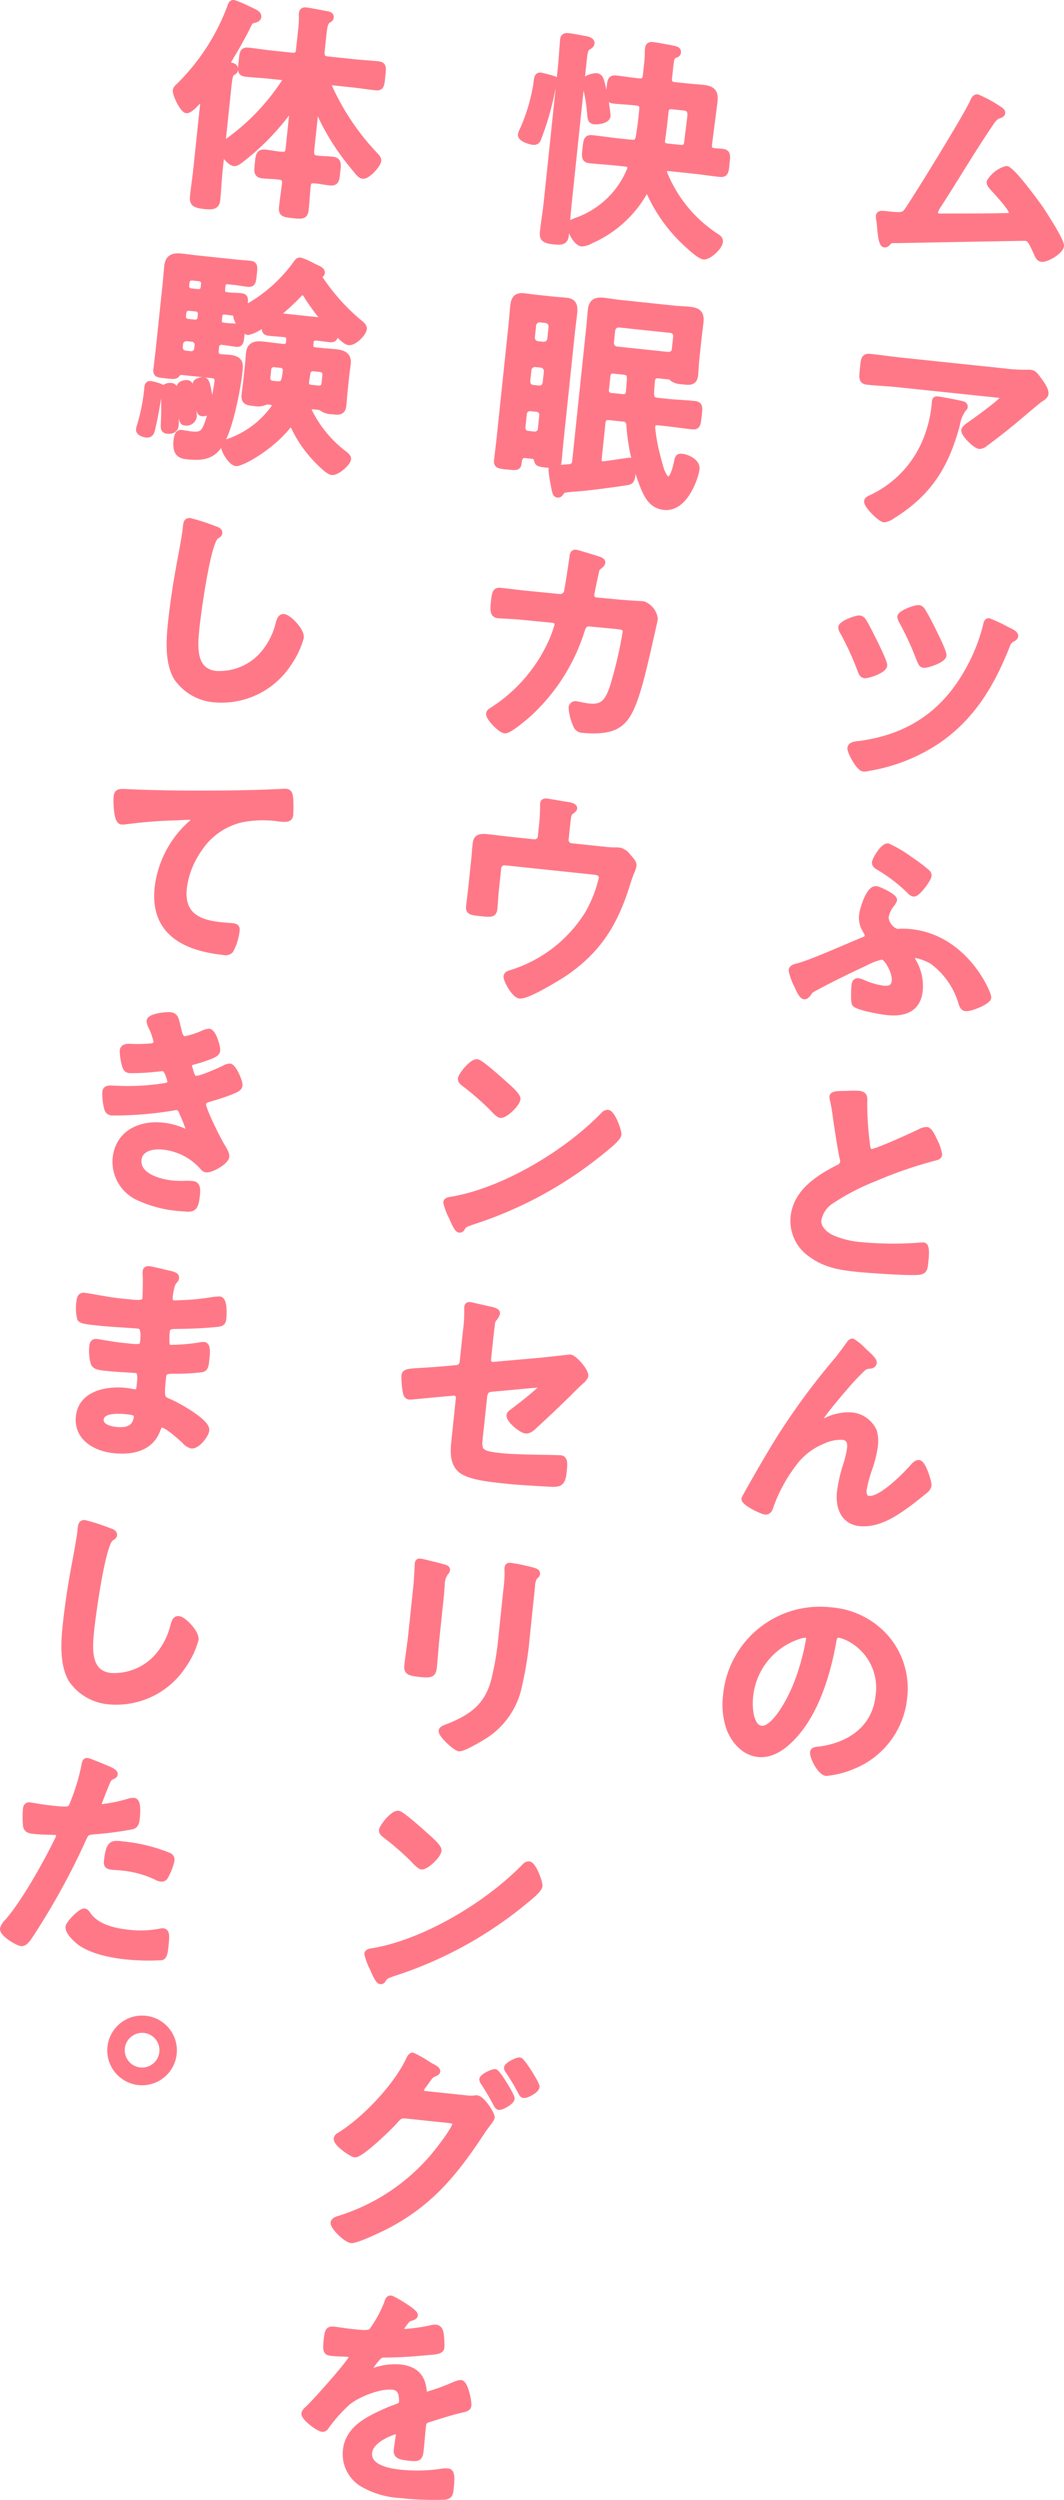 <svg xmlns="http://www.w3.org/2000/svg" width="176.721" height="414.882" viewBox="0 0 176.721 414.882"><defs><style>.cls-1{fill:#ff7887;stroke:#ff7887;stroke-linecap:round;stroke-linejoin:round;}</style></defs><g id="レイヤー_2" data-name="レイヤー 2"><g id="表紙"><path class="cls-1" d="M165.563,17.874c.248.179.938.519.9.859-.023.227-.3.35-.5.406-.87.29-1.119.837-2.3,2.586-2.723,4.107-5.232,8.352-7.924,12.5a3.05,3.05,0,0,0-.443.947.68.68,0,0,0,.609.751c.264.028.876.016,1.145.006,3.324.006,6.609.007,9.9-.067.419.006,1.066.036,1.125-.531.072-.681-2.538-3.477-3.122-4.111-.236-.292-.62-.638-.58-1.016a4.706,4.706,0,0,1,2.786-2.153c.946.1,4.917,5.561,5.65,6.593.593.9,3.49,5.334,3.4,6.165-.1.907-2.374,2.234-3.2,2.147-.454-.048-.7-.646-.847-1.044-.815-1.691-1.05-2.365-1.843-2.448-.115-.012-18.988.335-21.131.377-1.3.016-1.292-.06-1.768.464a.565.565,0,0,1-.485.254c-.454-.047-.6-1.209-.751-2.677a10.84,10.84,0,0,0-.155-1.43,2.938,2.938,0,0,1-.054-.579c.044-.415.388-.418.879-.366l.642.068c2.571.27,2.7.131,3.377-.868,1.677-2.5,9.778-15.593,10.743-17.861.144-.291.3-.732.721-.688A21.738,21.738,0,0,1,165.563,17.874Z"/><path class="cls-1" d="M166.733,61.632a27.254,27.254,0,0,0,3.951.224,2.045,2.045,0,0,1,.5.014c.566.06.892.591,1.294,1.13s1.239,1.658,1.168,2.339c-.044.415-.612.738-.939.933-.246.165-3.39,2.815-3.9,3.258-1.467,1.222-3.634,2.943-5.163,4.043a1.508,1.508,0,0,1-.963.433c-.642-.067-2.583-1.952-2.516-2.595.04-.378.776-.835,1.063-1.034.744-.533,5.329-3.8,5.385-4.325s-.785-.541-1.125-.577l-16.212-1.7c-1.739-.183-3.451-.248-5.152-.426-.983-.1-.976-.524-.817-2.035l.079-.756c.1-.983.227-1.428,1.1-1.337,1.739.183,3.469.441,5.207.624Zm-7.249,5.352c.261.066.79.121.746.537-.016.151-.142.252-.267.354a6.518,6.518,0,0,0-1.042,2.641c-1.823,6.8-4.67,11.355-10.758,15.109a2.714,2.714,0,0,1-1.319.549c-.643-.068-2.892-2.291-2.82-2.971.036-.34.429-.452,1-.736A18,18,0,0,0,154.072,72.3a20.348,20.348,0,0,0,1.2-5.567c.032-.3.052-.491.43-.452C156.19,66.332,158.925,66.849,159.484,66.984Z"/><path class="cls-1" d="M143.421,103.123c.461.7,1.341,2.509,1.752,3.317.315.645,1.737,3.468,1.682,4-.084.793-2.7,1.665-3.227,1.609-.453-.047-.594-.521-.743-.919a47.546,47.546,0,0,0-2.828-6.181,1.8,1.8,0,0,1-.332-.837c.068-.643,2.492-1.534,3.059-1.474A.934.934,0,0,1,143.421,103.123Zm23.848,1.4c.437.2,1.388.605,1.344,1.02-.028.265-.308.388-.471.486a1.578,1.578,0,0,0-.82.907c-2.552,6.457-5.726,11.931-11.536,15.943a29.257,29.257,0,0,1-11.52,4.559,3.007,3.007,0,0,1-.852.1c-.756-.08-2.229-2.8-2.166-3.4.068-.643,1.215-.637,1.68-.7,8.57-1.2,14.487-5.508,18.433-13.232a29.544,29.544,0,0,0,2.444-6.545c.065-.26.14-.6.442-.565A26.51,26.51,0,0,1,167.269,104.521Zm-13.943-2.955c.62,1.02,1.159,2.07,1.661,3.116.314.644,1.77,3.51,1.711,4.078-.08.755-2.731,1.623-3.26,1.567-.415-.044-.523-.475-.77-1.036a49.035,49.035,0,0,0-2.8-6.1,1.814,1.814,0,0,1-.332-.837c.064-.605,2.488-1.5,3.055-1.437C152.97,100.955,153.166,101.281,153.326,101.566Z"/><path class="cls-1" d="M151.6,159.424a7.982,7.982,0,0,1,1.157,4.974c-.329,3.137-2.658,3.847-5.454,3.553-.907-.095-4.771-.769-5.283-1.357-.271-.335-.147-2.614-.091-3.143.04-.378.224-.664.639-.621a4.4,4.4,0,0,1,.922.326,12.3,12.3,0,0,0,3.265.917c.984.1,1.736-.162,1.852-1.258.151-1.436-1.224-3.987-2.093-4.079a9.9,9.9,0,0,0-2.743,1.011c-2.813,1.309-5.549,2.626-8.264,4.1-.971.509-.933.513-1.253,1.014-.175.211-.4.494-.66.466-.454-.048-.909-1.166-1.189-1.768a9.508,9.508,0,0,1-.918-2.542c.051-.491.79-.6,1.221-.712,2.6-.758,7.658-3.054,10.491-4.209.4-.149.872-.29.927-.819.028-.265-.14-.474-.459-1.08a3.781,3.781,0,0,1-.48-2.343c.1-.983,1.153-4.426,2.325-4.3.529.056,3.037,1.275,2.981,1.8a2.285,2.285,0,0,1-.374.648,4.814,4.814,0,0,0-1.036,2.222,2.85,2.85,0,0,0,1.774,2.4,1.883,1.883,0,0,0,.457.01,11.174,11.174,0,0,1,1.98.055c9.032.949,12.915,10.184,12.843,10.864-.067.642-2.905,1.834-3.736,1.747-.453-.048-.629-.563-.741-.957a13.151,13.151,0,0,0-4.787-6.807,9.131,9.131,0,0,0-2.678-1.046c-.264-.028-.735.075-.77.416C151.408,159.1,151.541,159.265,151.6,159.424Zm-.452-16.783a29.309,29.309,0,0,1,2.832,2.131.651.651,0,0,1,.246.561c-.06.567-1.844,3.016-2.449,2.952a1.039,1.039,0,0,1-.611-.369,26.753,26.753,0,0,0-5.088-3.936c-.358-.229-.8-.428-.753-.843.064-.6,1.4-2.757,2.155-2.678A21.813,21.813,0,0,1,151.15,142.641Z"/><path class="cls-1" d="M140.8,181.52a14.018,14.018,0,0,1,1.833,0c1.059.111.923.67.908,1.547a52.029,52.029,0,0,0,.46,6.888c.063.5.109,1.157.75,1.225.682.071,7.1-2.846,8.151-3.385a2.446,2.446,0,0,1,1.022-.275c.492.052,1.015,1.253,1.2,1.655a7.609,7.609,0,0,1,.854,2.421c-.04.378-.468.447-.781.529a69.849,69.849,0,0,0-9.792,3.365,38.6,38.6,0,0,0-7.272,3.744,4.79,4.79,0,0,0-2.209,3.207c-.142,1.36,1.081,2.444,2.208,2.983a15.186,15.186,0,0,0,4.955,1.209,57.429,57.429,0,0,0,9.967.054,1.052,1.052,0,0,1,.345,0c.528.055.4,1.609.32,2.4l-.048.454c-.1.982-.185,1.394-.961,1.5-1.476.226-8.641-.3-10.456-.488-2.8-.294-5.237-.7-7.576-2.439a6.691,6.691,0,0,1-2.866-6.186c.433-4.119,4.116-6.445,7.468-8.156a1.182,1.182,0,0,0,.747-.915,1.315,1.315,0,0,0-.08-.7c-.312-1.408-.948-5.525-1.164-7.115a23.755,23.755,0,0,0-.456-2.569,2,2,0,0,1-.065-.466C138.321,181.45,139.568,181.582,140.8,181.52Z"/><path class="cls-1" d="M129.844,238.1a117.457,117.457,0,0,1,9.3-12.511c.66-.847,1.236-1.589,1.822-2.444.134-.178.361-.536.627-.508a9.627,9.627,0,0,1,1.966,1.659c.349.3,1.611,1.392,1.567,1.807s-.4.532-.744.534a1.642,1.642,0,0,0-1.034.388,37.653,37.653,0,0,0-2.707,2.848c-.6.663-4.4,5.117-4.452,5.646a.408.408,0,0,0,.338.418,1.525,1.525,0,0,0,.708-.193,8.546,8.546,0,0,1,4.141-.864,4.516,4.516,0,0,1,3.772,2.65,6.386,6.386,0,0,1,.166,2.425,20.058,20.058,0,0,1-.878,3.614,21.809,21.809,0,0,0-.993,3.64c-.068.643.076,1.46.831,1.539,2.116.223,6.187-3.972,7.533-5.512.213-.207.51-.482.812-.45.68.072,1.652,3.192,1.6,3.722a1.462,1.462,0,0,1-.5.787c-.96.778-1.921,1.556-2.915,2.292-2.277,1.671-5.065,3.48-8.013,3.17-2.684-.282-3.536-2.7-3.286-5.084a24.42,24.42,0,0,1,.952-4.332,17.279,17.279,0,0,0,.736-3.017c.1-.983-.157-1.775-1.252-1.89a7.077,7.077,0,0,0-3.362.717,11.288,11.288,0,0,0-4.216,3.034,26.351,26.351,0,0,0-4.312,7.571c-.164.479-.311,1.151-.954,1.084-.6-.064-3.513-1.477-3.445-2.12,0-.038.809-1.52.855-1.591C126.234,244.1,127.965,241.077,129.844,238.1Z"/><path class="cls-1" d="M147.335,272a12.853,12.853,0,0,1,2.84,9.7,13.656,13.656,0,0,1-8.652,11.432,14.807,14.807,0,0,1-4.279,1.079c-.983-.1-2.287-2.61-2.2-3.441.04-.378.615-.394,1-.43,5.074-.651,9.309-3.492,9.876-8.9a9.217,9.217,0,0,0-5.1-9.668,6.709,6.709,0,0,0-1.4-.491c-.869-.092-.956.74-1.061,1.378-1,5.474-3.026,12.062-7.11,16.027-1.406,1.381-3.217,2.6-5.295,2.386-2.3-.242-3.944-2.1-4.762-4.131a11.913,11.913,0,0,1-.608-5.489,15.654,15.654,0,0,1,17.352-14.224A13.51,13.51,0,0,1,147.335,272Zm-14.816-.449a11.755,11.755,0,0,0-7.946,10.169c-.148,1.4-.026,4.964,1.9,5.167,1.891.2,4.46-3.887,5.923-7.631a38.654,38.654,0,0,0,1.983-7.242.6.6,0,0,0-.533-.744A4.249,4.249,0,0,0,132.519,271.55Z"/><path class="cls-1" d="M92.275,14.145c-.444.221-.505.444-.6.969a46.751,46.751,0,0,1-2.225,7.714c-.166.479-.311.769-.915.706-.529-.056-2.085-.525-2.013-1.2a2.589,2.589,0,0,1,.264-.7,29.966,29.966,0,0,0,2.2-7.106,5.761,5.761,0,0,0,.118-.751c.095-.907.173-1.281.7-1.226.226.024,1.155.275,1.415.34.741.231,1.488.386,1.44.839A.579.579,0,0,1,92.275,14.145Zm.9-3.115c.111-1.058.288-3.829.357-4.471.063-.605.482-.6.973-.547.605.063,2.138.377,2.815.487.336.073.971.216.92.708-.033.3-.356.459-.6.624-.448.259-.558.935-.685,2.144l-2.518,23.96c-.179,1.7-.277,3.372-.456,5.072-.112,1.059-.585,1.2-2.022,1.049-1.473-.155-1.9-.467-1.792-1.488.175-1.662.467-3.351.642-5.014ZM106.1,13.5c.756.08,1.09-.191,1.169-.946l.183-1.739a17.421,17.421,0,0,0,.141-2.43l.036-.34c.056-.53.369-.611.824-.564.567.06,3,.507,3.563.642.3.07.63.181.59.559-.032.3-.267.354-.547.478-.524.25-.6.624-.744,1.985l-.2,1.851c-.075.718.2,1.053.952,1.132l1.926.2c.945.1,1.932.164,2.877.264,2.154.226,1.91,1.462,1.708,3.007l-.826,6.409c-.076.718.238,1.018.917,1.089.416.044.836.05,1.251.094.984.1.894.59.751,1.951s-.152,1.818-1.136,1.715c-1.435-.151-2.863-.378-4.3-.529l-4.158-.437c-.113-.012-.721-.037-.777.492a1.114,1.114,0,0,0,.035.385,22.562,22.562,0,0,0,8.534,10.412c.359.228.755.461.7.952-.095.907-1.907,2.513-2.7,2.429-.6-.064-2.245-1.535-2.73-2.006a26.086,26.086,0,0,1-6.246-8.566.478.478,0,0,0-.873-.054,19,19,0,0,1-8.862,7.972,3.523,3.523,0,0,1-1.5.491c-1.02-.107-2.014-2.275-1.939-2.993.044-.416.4-.531,1-.774a14.916,14.916,0,0,0,8.914-8.462.481.481,0,0,0,.062-.223c.055-.529-.3-.758-.756-.8l-1.625-.171c-1.436-.151-2.88-.227-4.317-.378-.944-.1-.9-.552-.754-1.913.147-1.4.2-1.852,1.139-1.752,1.437.15,2.865.377,4.3.528l2.153.226c.719.076,1.045-.119,1.235-.825.191-1.088.338-2.142.453-3.239l.155-1.473c.075-.718-.194-1.052-.95-1.132l-.491-.051c-1.059-.112-2.162-.151-3.258-.267-.983-.1-.893-.59-.754-1.913.151-1.436.156-1.856,1.139-1.752,1.095.115,2.183.306,3.242.417Zm-7.346,6.641c-.679-.072-.667-.567-.724-1.108a27.85,27.85,0,0,0-.815-4.976,2.051,2.051,0,0,1-.065-.466c.079-.756,1.707-.967,1.932-.943.681.072.769.692,1.183,2.57a30.4,30.4,0,0,1,.648,4C100.821,20.087,99.054,20.169,98.752,20.137Zm12.094,4.175,2.116.222c.681.072,1.086-.153,1.162-.871l.52-4.225c.048-.453.193-1.469-1.017-1.6l-1.926-.2c-.756-.08-1.091.191-1.166.909l-.16,1.511c-.111,1.059-.258,2.113-.408,3.167C109.853,23.94,110.165,24.241,110.846,24.312Z"/><path class="cls-1" d="M88.448,75.642l-1.1-.115c-.718-.076-1.053.195-1.193,1.173-.091.87-.247.891-1.872.721-1.474-.155-1.814-.191-1.722-1.06.123-1.172.283-2.339.407-3.511l1.962-18.669c.115-1.1.192-2.2.311-3.33s.421-1.828,1.706-1.693c.908.1,1.773.225,2.642.316l2.344.247c.68.071,1.4.109,2.082.18,1.172.123,1.493.692,1.354,2.015-.119,1.134-.272,2.226-.387,3.322L93.1,73.151c-.119,1.134-.2,2.234-.316,3.367-.084.794-.5.75-1.9.6-1.173-.123-1.508-.2-1.624-.552C89.1,76.016,88.977,75.7,88.448,75.642Zm1.618-6.67a1.007,1.007,0,0,0-.95-1.131l-.946-.1a1.007,1.007,0,0,0-1.165.91l-.234,2.23a1,1,0,0,0,.95,1.131l.945.1a1.006,1.006,0,0,0,1.165-.909Zm.766-7.293a1.086,1.086,0,0,0-.946-1.17l-.945-.1a1.085,1.085,0,0,0-1.169.947l-.2,1.852c0,.688.305,1.1.948,1.169l.945.1c.642.068,1.022-.274,1.168-.946Zm.779-7.407a1.088,1.088,0,0,0-.947-1.17l-.945-.1a1.087,1.087,0,0,0-1.169.947l-.211,2a1.088,1.088,0,0,0,.947,1.169l.946.1a1.086,1.086,0,0,0,1.168-.947Zm19.214,12.412c1.511.159,3,.2,4.508.359.945.1.861.549.717,1.91-.159,1.511-.2,1.889-1.105,1.794-1.474-.155-2.978-.39-4.49-.548l-1.171-.124c-.492-.051-.889.1-.949.665l-.024.227a32.047,32.047,0,0,0,.632,3.811c.218.825.7,2.824,1,3.544.188.4.523,1.2,1.014,1.252.908.1,1.416-2.563,1.568-3.273.123-.446.248-.548.739-.5.944.1,2.544.879,2.425,2.013-.123,1.171-1.849,6.683-5.364,6.314-2.04-.215-2.83-1.788-3.528-3.505a34.027,34.027,0,0,1-2.266-10.058,1.045,1.045,0,0,0-1.108-1.109l-2.19-.231c-.757-.079-1.091.191-1.17.947l-.624,5.934c-.052.491.1.889.627.944a.558.558,0,0,0,.268-.01c.424-.032,4.151-.595,4.189-.591.794.083.6,1.553.546,2.082-.123,1.172-.256,1.349-.882,1.474-1.672.283-5.895.833-7.631.994-3.158.241-3.046.253-3.357.679-.138.215-.275.429-.578.4-.339-.036-.414-.426-.59-1.285a4.037,4.037,0,0,0-.1-.545A21.471,21.471,0,0,1,91.6,78c.036-.341.3-.351,1.146-.377a16.159,16.159,0,0,0,1.73-.086c.729-.037,1-.391,1.071-1.11l2.3-21.881c.107-1.02.178-2.045.285-3.065.147-1.4.829-1.709,2.151-1.57.87.091,1.731.258,2.638.354l8.994.945c.869.092,1.785.111,2.654.2,1.322.139,1.925.584,1.779,1.982-.107,1.021-.253,2.037-.36,3.058l-.334,3.174c-.12,1.134-.142,2.087-.2,2.616-.139,1.322-1,1.155-2.021,1.048l-.34-.036a2.764,2.764,0,0,1-1.333-.407c-.174-.171-.308-.338-.535-.362l-1.815-.191c-.679-.071-1.009.162-1.123.876-.075.718-.117,1.477-.154,2.2.033.767.308,1.064,1.025,1.139Zm-10.168-2.139a.917.917,0,0,0,.947,1.17l1.775.186c.681.072,1.019-.236,1.09-.917.041-.76.117-1.478.155-2.2-.034-.767-.274-1.022-.992-1.1l-1.587-.167c-.757-.08-1.091.191-1.17.947ZM112.3,55.911a1.006,1.006,0,0,0-.908-1.165l-8.541-.9a1.089,1.089,0,0,0-1.17.947l-.214,2.041a1.087,1.087,0,0,0,.947,1.169l8.541.9a1.007,1.007,0,0,0,1.131-.951Z"/><path class="cls-1" d="M92.939,99.078a1.177,1.177,0,0,0,1.236-.864c.156-.748.77-4.772.9-5.675.04-.378.054-.873.583-.817.226.024,3.486,1.016,3.852,1.169.222.061.55.211.523.475-.024.227-.317.463-.484.6-.5.368-.464.41-.7,1.569-.132.521-.6,2.765-.638,3.143a.849.849,0,0,0,.817.964l3.632.344c1.1.115,4.135.282,4.172.286a3.028,3.028,0,0,1,1.924,2.418c-.04.378-1.01,4.517-1.159,5.228-.685,2.87-1.8,8.063-3.244,10.51-1.256,2.122-2.882,2.677-5.26,2.771a14.714,14.714,0,0,1-2.208-.079,1.2,1.2,0,0,1-1.243-.895,8.075,8.075,0,0,1-.7-2.748.621.621,0,0,1,.753-.609c.378.04,1.23.282,2.137.377,2.23.235,3.131-.7,3.979-3.326a67.974,67.974,0,0,0,2.084-8.913c.107-1.02-.43-1-2.13-1.179l-3.821-.364c-.946-.1-1.181.679-1.353,1.234a31.6,31.6,0,0,1-8.952,13.922c-.589.512-3.107,2.654-3.787,2.583-.718-.076-2.685-2.078-2.613-2.759.031-.3.353-.459.6-.624a26.242,26.242,0,0,0,9.4-10.552,20.089,20.089,0,0,0,1.364-3.524.778.778,0,0,0-.71-.877l-5.333-.522c-1.02-.108-3.3-.2-3.8-.247-.831-.087-.882-.7-.727-2.178.171-1.625.283-1.957,1.115-1.869,1.247.131,2.527.3,3.774.435Z"/><path class="cls-1" d="M88.66,139.779a1.039,1.039,0,0,0,1.17-.947l.163-1.55a34.625,34.625,0,0,0,.213-3.492,2,2,0,0,1,.011-.458c.035-.34.342-.346.606-.318.378.04,2.816.487,3.193.527.265.027,1.394.184,1.35.6-.02.189-.346.384-.513.519-.492.331-.5.788-.734,2.98l-.17,1.625a1.038,1.038,0,0,0,.947,1.169l5.48.576a13.391,13.391,0,0,0,1.822.115,5.054,5.054,0,0,1,.759.042,2.416,2.416,0,0,1,1.316.94c.612.715,1,1.061.94,1.59a4.5,4.5,0,0,1-.33.958c-.2.476-.366.955-.532,1.434-2,6.63-4.583,11.249-10.4,15.3-1.232.825-6.337,3.957-7.622,3.822-.869-.092-2.253-2.568-2.189-3.172.04-.378.392-.456.748-.571a22.987,22.987,0,0,0,12.766-9.854,21.744,21.744,0,0,0,2.294-5.834c.1-.907-.653-1.062-1.372-1.138L83.917,143.1a1.064,1.064,0,0,0-1.17.947l-.4,3.779c-.1.983-.159,2.238-.227,2.881-.111,1.058-.451,1.022-2.417.815-1.624-.17-1.881-.274-1.785-1.181.1-.945.237-1.885.335-2.83l.549-5.216c.071-.68.1-1.326.169-1.969.115-1.1.241-1.579,2.018-1.392,1.36.143,2.754.328,4.153.475Z"/><path class="cls-1" d="M102.708,188.253c-.067.643-1.734,1.958-2.277,2.4a65.994,65.994,0,0,1-22.018,12.091c-1.31.473-1.352.507-1.721,1.118a.385.385,0,0,1-.4.187c-.415-.044-1.049-1.639-1.266-2.12a10.651,10.651,0,0,1-.9-2.387c.044-.415.734-.42,1.241-.519,8.609-1.579,18.808-7.728,24.893-14.005a.933.933,0,0,1,.687-.348C101.7,184.747,102.768,187.686,102.708,188.253Zm-18.844-8.285c.455.392,2.137,1.829,2.078,2.4-.091.869-2.081,2.724-2.8,2.648-.3-.031-.96-.674-1.4-1.179a47.272,47.272,0,0,0-4.658-4.043c-.282-.221-.564-.441-.529-.782.06-.567,1.825-2.826,2.694-2.735C79.851,176.337,83.2,179.363,83.864,179.968Z"/><path class="cls-1" d="M79.878,236.786c-.413,3.931-.846,4.42,3.2,4.845,2.72.286,6.774.254,9.515.351.151.016.382,0,.532.018.719.075.612,1.1.521,1.965-.1.945-.157,1.856-.878,2.162a3.657,3.657,0,0,1-1.272.1c-1.406-.072-5.468-.308-6.715-.439l-1.852-.195c-2.268-.238-5.28-.669-6.432-1.707-1.294-1.13-1.209-3.031-1.03-4.732l.751-7.143a.815.815,0,0,0-.937-.9l-1.967.175c-.655.046-5.059.5-5.284.476-.493-.051-.567-.441-.666-.949a14.879,14.879,0,0,1-.195-2.5c.068-.642.646-.7,2.606-.8.847-.064,1.883-.108,3.271-.23l2.777-.243a1.1,1.1,0,0,0,1.022-1l.513-4.875a25.144,25.144,0,0,0,.246-3.795c.012-.113-.007-.306.01-.457.027-.265.153-.366.455-.335.189.02,3.135.712,3.547.793.26.066.97.217.931.595a2.407,2.407,0,0,1-.425.758,1.536,1.536,0,0,0-.414,1.027c-.152,1.091-.262,2.15-.378,3.245l-.274,2.608a.8.8,0,0,0,.9.9l8.291-.733c.5-.062,4.409-.492,4.447-.488.718.075,2.59,2.259,2.51,3.015-.028.264-.283.5-.458.716-.67.579-1.309,1.2-1.911,1.824-1.96,1.934-3.914,3.792-5.9,5.608-.425.414-.984,1-1.626.937-.68-.071-2.763-1.7-2.676-2.535.029-.265.476-.524.768-.76.665-.5,4.654-3.561,4.706-4.053a.24.24,0,0,0-.237-.292c-.228-.024-1.079.078-1.346.088l-6.985.641c-.695.08-.966.472-1.109,1.106Z"/><path class="cls-1" d="M72.519,271.548c-.179,1.7-.286,3.447-.465,5.147-.123,1.172-.479,1.287-2.255,1.1s-2.257-.352-2.149-1.373c.186-1.776.483-3.5.67-5.278l.838-7.975c.107-1.02.134-2.011.2-3,.024-.227.01-.457.034-.684.027-.265.115-.37.38-.342.378.039,2.685.626,3.206.757.778.235,1.307.29,1.27.63a.837.837,0,0,1-.231.4,3.487,3.487,0,0,0-.647,2.148c-.059.567-.092,1.251-.184,2.121Zm14.969.083a58.076,58.076,0,0,1-1.262,8.006,12.9,12.9,0,0,1-5.532,8.283c-.7.461-3.755,2.28-4.435,2.208-.567-.059-2.975-2.223-2.9-2.9.035-.34.784-.567,1.1-.686,3.907-1.538,6.512-3.443,7.605-7.645a47.521,47.521,0,0,0,1.22-7.247l.862-8.2a20.263,20.263,0,0,0,.16-2.62,3.719,3.719,0,0,1-.008-.65c.031-.3.191-.363.493-.331a33.274,33.274,0,0,1,3.7.772c.293.107.743.193.708.532-.025.227-.188.325-.4.494a3.172,3.172,0,0,0-.436,1.6Z"/><path class="cls-1" d="M89.6,312.966c-.067.642-1.733,1.957-2.276,2.4a66.035,66.035,0,0,1-22.019,12.091c-1.311.473-1.353.507-1.722,1.118a.382.382,0,0,1-.4.187c-.416-.044-1.051-1.639-1.267-2.12a10.6,10.6,0,0,1-.9-2.387c.043-.416.732-.42,1.239-.519,8.611-1.579,18.809-7.729,24.9-14a.929.929,0,0,1,.685-.348C88.593,309.46,89.66,312.4,89.6,312.966Zm-18.845-8.285c.456.392,2.139,1.829,2.079,2.4-.091.869-2.082,2.724-2.8,2.648-.3-.032-.96-.674-1.4-1.179a47.5,47.5,0,0,0-4.658-4.043c-.282-.221-.564-.442-.528-.782.059-.567,1.825-2.826,2.694-2.735C66.743,301.05,70.092,304.076,70.755,304.681Z"/><path class="cls-1" d="M77.262,348.2a6.627,6.627,0,0,0,1.523.046,1.613,1.613,0,0,1,.424-.032c.831.087,2.517,2.595,2.453,3.2a3.634,3.634,0,0,1-.549.859c-.27.392-.707.919-1.164,1.635-4.5,6.825-8.7,11.924-16.168,15.686-.888.442-4.629,2.227-5.423,2.143-.869-.091-3.017-2.189-2.946-2.869.04-.378.554-.553.831-.639a33.525,33.525,0,0,0,15.9-10.556c.7-.844,3.391-4.267,3.49-5.212.052-.491-.587-.6-1.116-.652l-7.181-.755c-.763,0-.914-.02-1.694.854-.787.949-5.72,5.7-6.7,5.6-.492-.052-3.1-1.778-3.012-2.609a.7.7,0,0,1,.4-.494c4.206-2.576,9.361-8,11.508-12.431.191-.362.4-.875.7-.843a20.143,20.143,0,0,1,2.56,1.453,4.294,4.294,0,0,0,.467.279c.434.236,1.09.535,1.055.875-.025.226-.418.338-.619.431-.483.217-.665.5-1.114,1.144-.179.249-.358.5-.625.852a1.517,1.517,0,0,0-.335.652.632.632,0,0,0,.578.672Zm7.714.047c-.06.567-1.642,1.432-2.095,1.384-.226-.023-.315-.262-.447-.467-.637-1.213-1.35-2.434-2.108-3.584a.908.908,0,0,1-.212-.519c.047-.453,1.7-1.235,2.112-1.192S85.02,347.828,84.976,348.244Zm4.138-1.934c-.06.567-1.636,1.394-2.089,1.347-.265-.028-.359-.229-.452-.43a36.638,36.638,0,0,0-2.145-3.588.814.814,0,0,1-.218-.481c.052-.491,1.7-1.273,2.117-1.229C86.705,341.968,89.165,345.819,89.114,346.31Z"/><path class="cls-1" d="M68.9,384.19c-.025.226-.306.35-.5.405-.629.164-.8.337-1.382,1.154a2.542,2.542,0,0,0-.47.83.37.37,0,0,0,.376.422,27.549,27.549,0,0,0,4.5-.6,2.906,2.906,0,0,1,.969-.128c.643.068.768.693.826,1.234a12.07,12.07,0,0,1,.087,2.072c-.067.643-1.292.667-2.1.734-2.432.241-4.857.407-7.266.421a1.34,1.34,0,0,0-1.2.486,12.368,12.368,0,0,0-1.516,2.056.3.3,0,0,0,.276.3,1.47,1.47,0,0,0,.7-.155,10.5,10.5,0,0,1,4.221-.55c2.42.254,3.711,1.422,3.952,3.854.04.348.122.663.5.7a33.952,33.952,0,0,0,4.648-1.689,3.1,3.1,0,0,1,1.021-.275c.718.076,1.32,3.081,1.252,3.723-.047.454-.479.561-1.221.712-.159.06-.353.078-.548.134-1.572.408-3.113.9-4.654,1.383-.708.193-1.036.388-1.116,1.144l-.05.491c-.123,1.172-.2,2.309-.329,3.481-.142,1.361-.346,1.492-1.783,1.341-1.625-.171-2.3-.318-2.194-1.3.087-.831.251-1.654.334-2.448.036-.34-.047-.655-.424-.694-.188-.02-4.256,1.234-4.5,3.577-.266,2.532,3.375,3.144,5.19,3.334a27.763,27.763,0,0,0,7.128-.2,4.65,4.65,0,0,1,.764,0c.491.052.711.5.485,2.65-.12,1.133-.188,1.432-1.041,1.533a50.24,50.24,0,0,1-7.306-.271,14.071,14.071,0,0,1-5.868-1.61,5.771,5.771,0,0,1-3.211-5.8c.357-3.4,3.31-4.963,6.081-6.238.8-.374,1.641-.707,2.474-1,.4-.149.724-.344.772-.8a5.263,5.263,0,0,0-.077-1.078,1.581,1.581,0,0,0-1.529-1.459c-2.117-.223-5.783,1.226-7.416,2.583a24.944,24.944,0,0,0-3.64,4.087.628.628,0,0,1-.568.323c-.68-.072-3.053-1.85-2.982-2.53.031-.3.365-.573.578-.779.969-.854,7.247-7.874,7.322-8.592.037-.341-.254-.486-.783-.541-.6-.064-1.485-.042-2.657-.165-.832-.087-.963-.292-.76-2.219.159-1.512.333-1.723,1.278-1.624.643.068,1.617.247,2.713.362l1.1.115c.983.1,2.007.173,2.4-.245a20.889,20.889,0,0,0,2.551-4.66c.12-.408.237-.778.614-.739C65.244,381.475,68.954,383.623,68.9,384.19Z"/><path class="cls-1" d="M37.1,25.654c-.228-.024-.322.157-.384.38l-.242,2.306c-.167,1.587-.225,3.224-.392,4.811-.111,1.058-.66,1.192-2.172,1.033-1.625-.171-1.97-.513-1.859-1.572.163-1.549.405-3.128.568-4.678l1.184-11.262c.02-.189-.036-.385-.226-.405a.4.4,0,0,0-.318.119c-.392.456-1.7,1.961-2.263,1.9-.642-.068-1.862-2.641-1.8-3.246.036-.34.328-.577.583-.817A35.946,35.946,0,0,0,38.22,1.2c.106-.294.192-.744.608-.7a22.351,22.351,0,0,1,2.524,1.068c.91.439,1.607.7,1.556,1.2-.036.34-.433.489-.707.537-.666.159-.722.344-1.067,1.072-.779,1.6-2.279,4.231-3.2,5.7a.741.741,0,0,0-.066.261.456.456,0,0,0,.368.5c.408.119.857.205.8.7-.031.3-.19.362-.432.489-.494.331-.532,1.053-.778,3.4l-.81,7.709c.01.269.065.466.368.5a.675.675,0,0,0,.355-.115,36.971,36.971,0,0,0,9.435-9.783.527.527,0,0,0,.149-.329c.056-.529-.506-.626-.658-.642l-1.928-.2c-1.322-.14-2.616-.2-3.938-.338-.907-.1-.817-.583-.67-1.981S40.264,8.3,41.208,8.4c1.323.139,2.6.35,3.923.489l3.363.353c.756.08,1.09-.191,1.169-.947l.327-3.1a17.418,17.418,0,0,0,.152-2.544,1.836,1.836,0,0,1,.01-.457c.048-.454.358-.5.736-.458.566.06,2.848.529,3.524.638.261.066.559.135.519.513-.027.265-.262.317-.513.519-.451.3-.58,1.162-.723,2.523l-.29,2.759c0,.763.229,1.093.947,1.169l4.535.477c1.322.139,2.615.2,3.939.337.907.1.817.583.666,2.019s-.161,1.893-1.068,1.8c-1.323-.139-2.6-.35-3.923-.489l-3.175-.333c-.343,0-.658.083-.7.461a.533.533,0,0,0,.077.352,40.679,40.679,0,0,0,7.638,11.31c.241.255.516.551.48.892-.068.642-1.76,2.566-2.554,2.482-.453-.047-.716-.457-2.272-2.378a38.313,38.313,0,0,1-5.077-8.4.39.39,0,0,0-.248-.179c-.151-.016-.247.165-.3.312l-.7,6.614c0,.764.23,1.094.947,1.169.866.129,1.708.1,2.54.191,1.1.115,1,.678.859,2s-.16,1.893-1.218,1.782c-.869-.091-1.689-.292-2.562-.346-.681-.071-1.048.157-1.125.876-.138,1.322-.2,2.653-.336,3.938-.12,1.134-.539,1.128-2.051.969-1.625-.171-2-.248-1.88-1.382.136-1.285.35-2.6.485-3.885.079-.756-.233-1.056-.951-1.132-.9-.133-1.822-.115-2.729-.21-1.058-.111-.96-.674-.822-2,.135-1.285.16-1.893,1.219-1.782.907.095,1.8.3,2.714.362.755.079,1.09-.191,1.169-.947l.667-6.349c.02-.189-.044-.311-.2-.327a.289.289,0,0,0-.281.124A41.34,41.34,0,0,1,40.158,26.4c-.335.27-.878.71-1.294.666-.491-.051-1.171-.849-1.476-1.225A.47.47,0,0,0,37.1,25.654Z"/><path class="cls-1" d="M26.61,65.13c-.318.119-.263.316-.384,1.106-.234,1.5-.511,3.041-.858,4.533-.156.748-.264,1.424-1.021,1.345-.415-.044-1.307-.291-1.251-.82a1.791,1.791,0,0,1,.086-.449,30.906,30.906,0,0,0,1.22-5.8l.088-.831c.031-.3.169-.517.508-.481.265.028,2.206.461,2.159.914C27.121,64.992,26.849,65.04,26.61,65.13ZM43.72,53.937a.406.406,0,0,0-.235.052,6.407,6.407,0,0,1-2.255,1.1c-.794-.083-2.115-2.056-1.99-2.884.012-.113.024-.226-.123-.28-.567-.06-1.13-.157-1.7-.217-.646-.029-.934.169-1,.812l-.055.529c-.068.642.17.935.811,1,.9.133,1.822.115,2.352.171.718.076.678.453.567,1.512-.1.944-.147,1.4-.827,1.326-.416-.043-1.466-.23-2.222-.31a.917.917,0,0,0-1.17.947l-.047.454c-.072.68.158,1.048.875,1.124.492.051.949.061,1.44.113,1.814.19,1.765,1.026,1.633,2.273-.306,2.91-1.5,8.859-2.84,11.393-1.39,2.682-3.1,2.96-5.9,2.666-1.1-.114-1.933-.508-1.714-2.587.09-.869.294-1.345.823-1.289.188.02.935.175,1.616.247,1.7.178,2.156-.156,2.82-2.111a36.572,36.572,0,0,0,1.535-6.6c.119-1.134-.573-1.092-1.631-1.2L30.1,61.714a1.083,1.083,0,0,0-.778.491c-.25.2-.519.213-1.162.146l-.528-.056c-1.36-.143-1.743-.145-1.659-.938.127-1.21.292-2.415.415-3.586l1.12-10.658c.1-.945.161-1.893.264-2.876.159-1.512.955-1.81,2.39-1.659.908.095,1.811.228,2.717.324l6.312.663c.832.087,1.629.133,2.309.205.831.087.792.465.66,1.712-.134,1.285-.178,1.7-.971,1.617s-1.542-.238-2.336-.322l-.907-.095c-.642-.068-.934.169-1,.812l-.052.491c-.068.642.17.935.811,1,.752.117,1.671.1,2.352.171.756.079.633.525.595,1.247.014.231.1.469.368.5a.5.5,0,0,0,.314-.082A25.228,25.228,0,0,0,49.1,43.842c.27-.392.449-.641.79-.6a12.689,12.689,0,0,1,2.225,1c.766.348,1.393.567,1.341,1.058a.406.406,0,0,1-.3.313.239.239,0,0,0-.214.206c-.008.076-.012.114.022.155a34.234,34.234,0,0,0,6.907,7.719c.246.217.6.521.559.861-.083.794-1.618,2.313-2.488,2.222-.53-.056-1.391-.949-1.771-1.332-.07-.046-.1-.088-.179-.1-.19-.02-.245.128-.3.275-.126.483-.23.74-.91.668-.605-.063-1.583-.2-2.188-.268-.646-.03-.935.169-1,.774l-.04.378c-.064.6.173.9.815.964l1.021.108c.793.083,1.554.125,2.309.2,1.248.131,2.207.461,2.055,1.9-.067.643-.173,1.281-.24,1.924l-.29,2.758c-.079.756-.121,1.516-.2,2.272-.128,1.209-.914,1.05-1.858.951a2.946,2.946,0,0,1-1.379-.336,5.5,5.5,0,0,0-.649-.374l-1.134-.119c-.344,0-.7.08-.734.458a1.128,1.128,0,0,0,.072.389,20.088,20.088,0,0,0,5.513,6.808c.32.225,1,.716.956,1.094-.072.68-1.843,2.252-2.674,2.164-.566-.059-1.812-1.3-2.226-1.724a20.134,20.134,0,0,1-4.092-5.779.628.628,0,0,0-.459-.354.567.567,0,0,0-.562.247c-2.773,3.491-7.684,6.222-8.591,6.127-.794-.083-2.069-2.128-1.993-2.846.043-.416.483-.6.8-.718a15.552,15.552,0,0,0,7.508-5.63.892.892,0,0,0,.107-.3c.048-.453-.318-.606-.654-.68l-.606-.063a5.451,5.451,0,0,0-.712.231,2.943,2.943,0,0,1-1.418.041c-.982-.1-1.742-.144-1.619-1.316.079-.756.2-1.508.277-2.263l.29-2.759c.067-.643.1-1.289.16-1.894.159-1.511,1.162-1.6,2.409-1.466.793.083,1.545.2,2.3.28l.945.1c.567.06.931-.131.994-.736l.048-.453c-.013-.613-.253-.867-.819-.927-.832-.087-1.667-.137-2.5-.224-.681-.072-.767-.348-.749-.881C43.964,54.154,43.909,53.957,43.72,53.937ZM27.814,71.484c-.68-.071-.628-.562-.614-1.058a46.9,46.9,0,0,0,.01-5.2,2.862,2.862,0,0,1,.023-.571c.059-.566.869-.635,1.209-.6.679.072.7.647.759,2.946.039.73.031,2.984-.037,3.626C29.081,71.427,28.305,71.536,27.814,71.484Zm2.933-1.372c-.491-.052-.527-.438-.581-1.743-.063-.847-.091-2.034-.294-3.737a1.378,1.378,0,0,1-.037-.386c.056-.529.84-.714,1.255-.67.492.051.637.487.891,2.806a26.219,26.219,0,0,1,.2,2.773A1.222,1.222,0,0,1,30.747,70.112Zm.325-13.989a1.06,1.06,0,0,0-1.169.947l-.048.453a1.062,1.062,0,0,0,.946,1.17l.832.087a1.006,1.006,0,0,0,1.131-.951l.048-.453A1.008,1.008,0,0,0,31.9,56.21Zm.378-5.042a.877.877,0,0,0-1,.811l-.056.529a.878.878,0,0,0,.811,1l1.134.119a.848.848,0,0,0,.964-.816l.056-.529a.847.847,0,0,0-.773-1Zm2.434-3.909a.848.848,0,0,0-.773-1l-1.134-.119a.879.879,0,0,0-1,.812l-.052.491a.858.858,0,0,0,.812,1l1.133.119a.828.828,0,0,0,.964-.816ZM33.621,68.58c-.528-.056-.485-.472-.636-1.94a18.4,18.4,0,0,0-.434-2.414,1.914,1.914,0,0,1-.062-.5c.047-.454.911-.669,1.289-.629.416.044.581.29.916,2.2a23.664,23.664,0,0,1,.32,2.4C34.947,68.337,34.037,68.623,33.621,68.58ZM45.71,60.451a.931.931,0,0,0-1.17.947l-.123,1.171c-.075.718.233,1.056.951,1.132l.6.063c.718.076,1.119-.111,1.27-.821a7.568,7.568,0,0,0,.211-1.277.892.892,0,0,0-.913-1.128Zm7.337-7.291c.194-.018.433-.108.456-.334a.486.486,0,0,0-.115-.356,33.578,33.578,0,0,1-2.531-3.552.719.719,0,0,0-.569-.4.765.765,0,0,0-.6.28,37.428,37.428,0,0,1-3.1,2.923.407.407,0,0,0-.186.324c-.029.264.186.4.409.463Zm-1.368,11.2,1.1.115c.718.076,1.052-.195,1.129-.913l.123-1.171c.075-.718-.193-1.09-.91-1.166l-.908-.095a.924.924,0,0,0-1.161.871c-.081.412-.129.865-.21,1.277C50.766,63.962,51,64.293,51.679,64.364Z"/><path class="cls-1" d="M35.725,87.829c.261.066.736.268.7.609-.028.264-.266.354-.513.519-1.425.843-3.025,12.787-3.252,14.942-.309,2.947-.866,7.512,3.216,7.941a9.627,9.627,0,0,0,7.491-2.919,12.1,12.1,0,0,0,2.893-5.351c.176-.592.319-1.227.886-1.167.832.087,2.934,2.257,2.815,3.39a14.123,14.123,0,0,1-2.014,4.259A13.3,13.3,0,0,1,35.7,116.063a8.4,8.4,0,0,1-6.346-3.609c-1.462-2.446-1.266-6.132-.976-8.891q.473-4.478,1.282-8.921c.295-1.726,1.017-5.318,1.18-6.868l.044-.416c.06-.566.137-.94.666-.885A32.312,32.312,0,0,1,35.725,87.829Z"/><path class="cls-1" d="M21.661,131.477c5.553.239,11.131.252,16.716.19,2.87-.042,5.821-.114,8.7-.27a1.835,1.835,0,0,1,.457.01c.568.059.591.558.657,1.024a22.594,22.594,0,0,1,.011,2.79c-.086.832-.872.673-1.745.619a18.576,18.576,0,0,0-6.356.135,11.5,11.5,0,0,0-7.055,4.951,14.232,14.232,0,0,0-2.513,6.461c-.461,4.384,2.262,5.74,6.079,6.141.68.072,1.516.121,1.894.161.567.06.865.129.8.734a9.125,9.125,0,0,1-1.034,3.292,1.187,1.187,0,0,1-1.136.263c-6.425-.676-11.728-3.3-10.953-10.666a16.873,16.873,0,0,1,5.3-10.409c.209-.169.752-.609.776-.836.031-.3-.293-.489-.519-.513-.3-.032-2.032.054-2.455.086a76.179,76.179,0,0,0-8.515.672,2.919,2.919,0,0,1-.575.016c-.907-.1-.87-3.722-.83-4.1C19.469,131.246,19.987,131.415,21.661,131.477Z"/><path class="cls-1" d="M29.577,170.67c.211.9.355,1.718,1.112,1.8a13.089,13.089,0,0,0,3.044-.979,3.294,3.294,0,0,1,.984-.279c.681.072,1.421,2.48,1.354,3.123-.048.453-.525.632-.889.823a25.1,25.1,0,0,1-2.853.961c-.393.112-.9.174-.948.665a1.456,1.456,0,0,0,.129.587c.3,1.1.518,1.621.971,1.668.794.084,3.883-1.311,4.727-1.719a2.213,2.213,0,0,1,.951-.32c.643.067,1.681,2.545,1.622,3.112s-.926.82-1.726,1.156c-1.035.388-2.1.734-3.167,1.043-.473.141-1.1.266-1.165.909-.088.831,2.537,6.036,3.125,6.977.26.447.788,1.229.736,1.72-.091.869-2.487,2.222-3.318,2.135a.793.793,0,0,1-.573-.366,10.147,10.147,0,0,0-6.672-3.414c-1.587-.167-3.8.211-4.012,2.177-.286,2.721,3.506,3.731,5.547,3.945a15.941,15.941,0,0,0,2.325.053,9.987,9.987,0,0,1,1.1.04c.756.079.84.738.724,1.834-.246,2.343-.633,2.379-2.409,2.192a19.923,19.923,0,0,1-7.189-1.749,6.515,6.515,0,0,1-3.9-6.562c.433-4.119,4.011-5.806,7.827-5.405a11.5,11.5,0,0,1,3.674,1.036,1.353,1.353,0,0,0,.37.115.34.34,0,0,0,.376-.3,28.361,28.361,0,0,0-1.146-2.91c-.179-.477-.359-.955-.925-1.014a1.207,1.207,0,0,0-.541.058,59.88,59.88,0,0,1-10.251.833c-.643-.068-.754-.462-.883-1.048a9.639,9.639,0,0,1-.212-2.353c.075-.719.748-.571,1.739-.544a38.978,38.978,0,0,0,8.184-.439c.39-.073.863-.214.907-.63.008-.076-.45-2.263-1.206-2.343-.189-.02-.927.093-1.2.1a35.5,35.5,0,0,1-4.38.227c-.491-.052-.618-.294-.764-.73a9.241,9.241,0,0,1-.388-2.486c.084-.794,1.062-.653,1.595-.635a23.515,23.515,0,0,0,2.95-.072c.5-.024,1.01-.161,1.074-.766a10.467,10.467,0,0,0-.816-2.416,2.87,2.87,0,0,1-.35-1.03c.084-.794,2.785-1.045,3.427-.978C29.188,168.565,29.2,169.178,29.577,170.67Z"/><path class="cls-1" d="M27.792,211.29c.971.216,1.493.348,1.449.763-.076.718-.651.008-1.048,3.061-.056.53,0,1.108.678,1.18.151.016,1.649-.056,1.917-.066a38.174,38.174,0,0,0,4.21-.436,9.881,9.881,0,0,1,1.469-.152c.831.088.687,2.556.619,3.2-.08.756-.427.795-1.162.871-2.009.209-4.387.3-6.414.319-.806.03-1.709-.1-1.82.955a12.588,12.588,0,0,0-.022,2.023c.052.235.088.62.542.668a32.078,32.078,0,0,0,4.933-.4,2.431,2.431,0,0,1,.733-.076c.53.056.556.9.405,2.335-.131,1.247-.208,1.621-.906,1.7a33.63,33.63,0,0,1-3.959.233c-1.453,0-2.209-.079-2.32.979-.413,3.93-.229,3.644,1.34,4.344,1.2.546,5.97,3.187,5.827,4.548-.088.831-1.537,2.628-2.444,2.532a2.085,2.085,0,0,1-1.109-.728c-.625-.6-2.932-2.639-3.688-2.718-.6-.064-.739.5-.843.752-1.135,3.166-4.22,3.8-7.281,3.476-3.024-.318-6.164-2.062-5.795-5.576.4-3.817,4.647-4.594,7.784-4.264.454.048,1.315.215,1.542.239.643.067.714-.614.753-.991.128-1.21.351-2.6-.595-2.7-.793-.084-2.926-.155-4.551-.326-1.548-.163-2.271-.2-2.5-.912a7.842,7.842,0,0,1-.212-2.7c.046-.454.2-.782.725-.726.453.047,2.55.459,3.986.61l1.7.178c1.4.147,1.938.09,2.026-.742.115-1.1.24-2.649-.742-2.753-1.322-.139-4.366-.267-6.406-.482l-1.134-.119c-1.021-.107-1.962-.245-2.157-.571a6.746,6.746,0,0,1-.125-2.8c.055-.529.149-1.054.791-.987.794.084,3.936.72,5.789.914,3.325.35,4.262.525,4.369-.5.063-.6.1-3.16.056-3.815a3.389,3.389,0,0,1-.011-.612c.04-.378.275-.43.615-.394C25.371,210.691,27.119,211.143,27.792,211.29ZM16.727,235.5c-.135,1.285,1.542,1.69,2.524,1.794,1.739.182,3.264-.154,3.479-2.195.075-.718-.831-.813-1.7-.905C19.858,234.069,16.9,233.873,16.727,235.5Z"/><path class="cls-1" d="M18.247,254.113c.261.065.737.268.7.608-.028.265-.267.354-.513.519-1.426.844-3.025,12.788-3.252,14.942-.31,2.948-.866,7.513,3.216,7.942a9.626,9.626,0,0,0,7.49-2.919,12.094,12.094,0,0,0,2.894-5.351c.175-.593.319-1.227.885-1.167.832.087,2.935,2.256,2.816,3.39a14.134,14.134,0,0,1-2.014,4.259,13.306,13.306,0,0,1-12.248,6.011,8.4,8.4,0,0,1-6.346-3.609c-1.462-2.447-1.265-6.132-.975-8.891q.471-4.479,1.281-8.921c.3-1.727,1.018-5.319,1.181-6.868l.044-.416c.059-.567.136-.941.666-.885A32,32,0,0,1,18.247,254.113Z"/><path class="cls-1" d="M17.739,293.492c.328.149,1.358.525,1.314.94-.019.189-.259.279-.379.342-.6.281-.657.428-1.009,1.232-.157.4-1.24,3.079-1.26,3.268a.559.559,0,0,0,.506.626,26.746,26.746,0,0,0,4.532-.937,2.05,2.05,0,0,1,.813-.106c.756.08.514,2.385.454,2.952-.067.642-.2,1.163-.861,1.285a57.311,57.311,0,0,1-6.353.823c-1.119.111-1.253.288-1.7,1.31a118.482,118.482,0,0,1-8.781,15.928c-.586.855-.944,1.352-1.512,1.293-.6-.064-3.085-1.547-3-2.379a2.828,2.828,0,0,1,.773-1.179c2.739-3.151,6.264-9.429,8.159-13.28a5.684,5.684,0,0,0,.406-.951c.04-.378-.243-.6-.621-.638-.529-.056-2.212-.041-3.384-.165-.755-.079-1.363-.105-1.514-.847a16.113,16.113,0,0,1-.014-2.79c.044-.416.186-.669.64-.621.339.036,1.911.354,3.536.525,2.419.254,2.989.275,3.388-.256a34.74,34.74,0,0,0,2.122-6.731c.1-.563.137-.941.515-.9C14.848,292.271,17.263,293.289,17.739,293.492Zm-3.092,24.32c1.469,2.026,4.3,2.668,6.61,2.911a17.189,17.189,0,0,0,5.446-.192,1.34,1.34,0,0,1,.385-.036c.644.067.552.937.394,2.448-.08.756-.133,1.63-.614,1.846a36.353,36.353,0,0,1-5.949-.128c-2.494-.262-5.938-.93-7.908-2.551-.561-.479-1.709-1.555-1.625-2.348.06-.567,2.032-2.615,2.637-2.551C14.287,317.239,14.516,317.607,14.647,317.812Zm5.894-11.722a27.265,27.265,0,0,1,7.485,1.856.716.716,0,0,1,.45.812,9.585,9.585,0,0,1-1,2.57.655.655,0,0,1-.733.419,2.027,2.027,0,0,1-.773-.272,17.041,17.041,0,0,0-5.91-1.576c-.491-.052-.948-.062-1.44-.114-.756-.079-.924-.288-.857-.93C18.109,305.605,18.765,305.9,20.541,306.09Z"/><path class="cls-1" d="M28.854,340.778a5.282,5.282,0,1,1-4.7-5.767A5.271,5.271,0,0,1,28.854,340.778Zm-8.616-.905a3.382,3.382,0,1,0,3.716-3.011A3.4,3.4,0,0,0,20.238,339.873Z"/></g></g></svg>